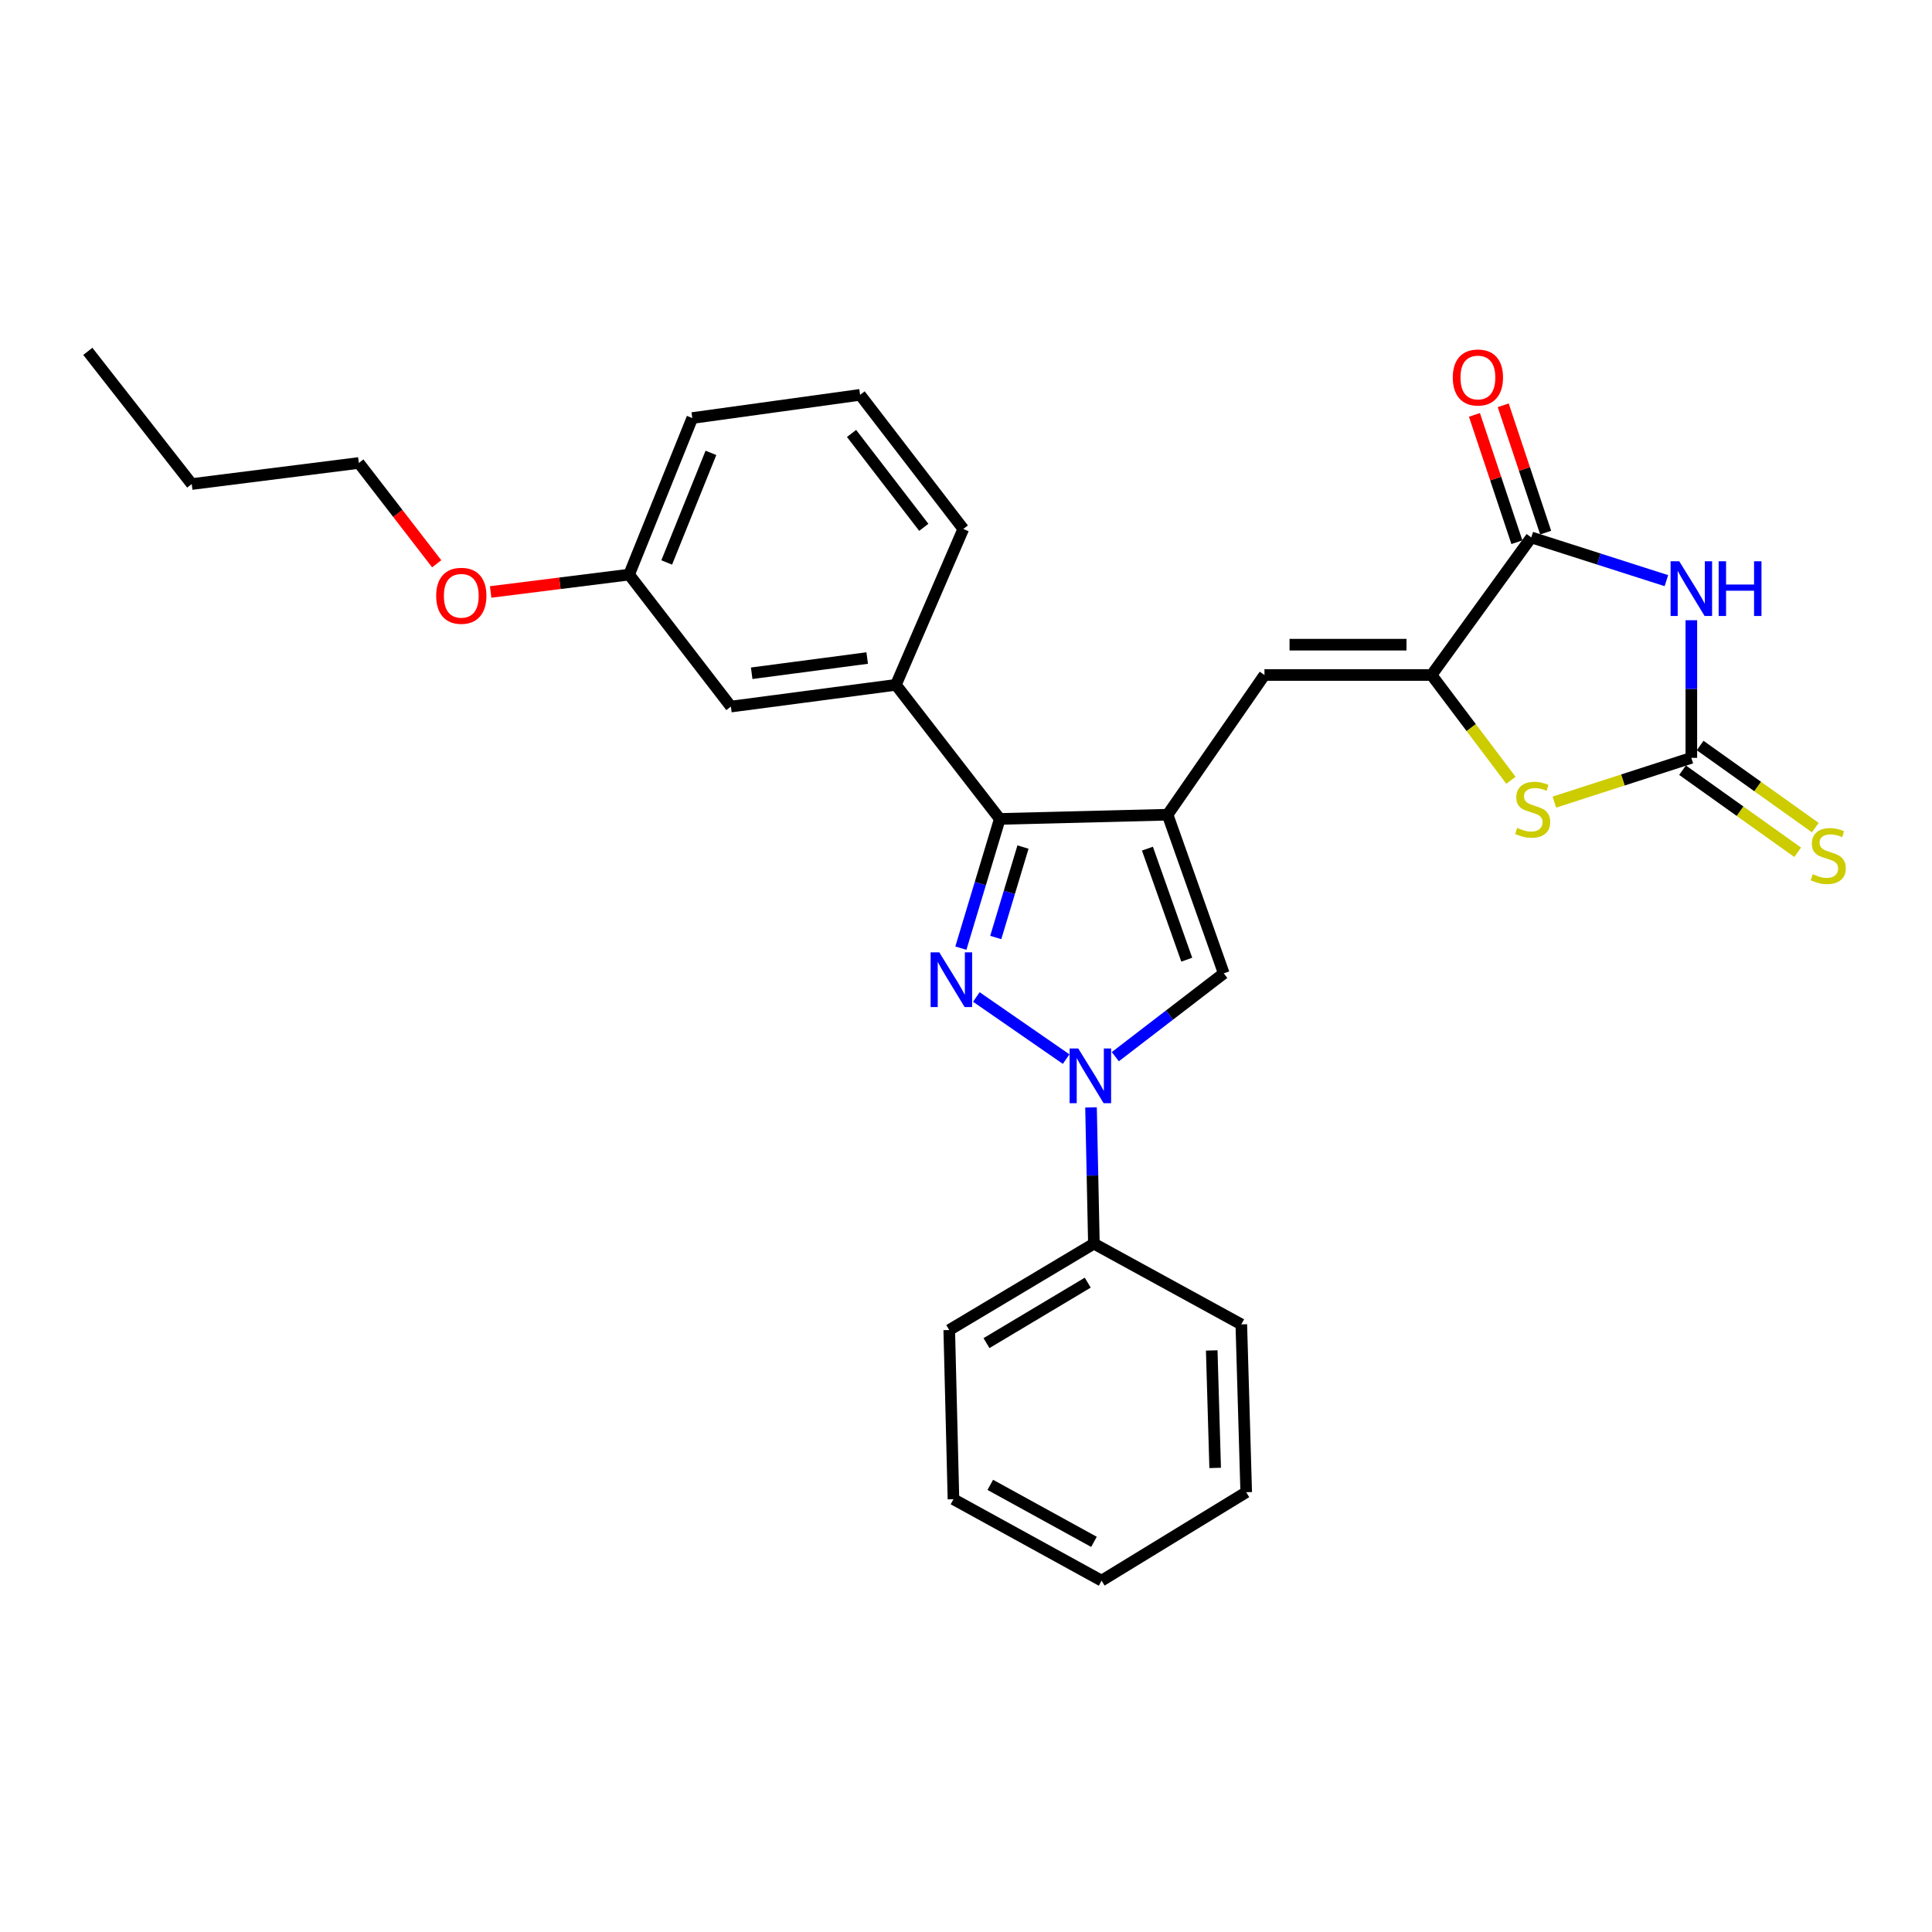 <?xml version='1.0' encoding='iso-8859-1'?>
<svg version='1.1' baseProfile='full'
              xmlns='http://www.w3.org/2000/svg'
                      xmlns:rdkit='http://www.rdkit.org/xml'
                      xmlns:xlink='http://www.w3.org/1999/xlink'
                  xml:space='preserve'
width='1000px' height='1000px' viewBox='0 0 1000 1000'>
<!-- END OF HEADER -->
<rect style='opacity:1.0;fill:#FFFFFF;stroke:none' width='1000' height='1000' x='0' y='0'> </rect>
<path class='bond-1' d='M 505.356,516.04 L 551.834,548.192' style='fill:none;fill-rule:evenodd;stroke:#0000FF;stroke-width:6px;stroke-linecap:butt;stroke-linejoin:miter;stroke-opacity:1' />
<path class='bond-3' d='M 497.347,490.765 L 507.418,457.32' style='fill:none;fill-rule:evenodd;stroke:#0000FF;stroke-width:6px;stroke-linecap:butt;stroke-linejoin:miter;stroke-opacity:1' />
<path class='bond-3' d='M 507.418,457.32 L 517.49,423.875' style='fill:none;fill-rule:evenodd;stroke:#000000;stroke-width:6px;stroke-linecap:butt;stroke-linejoin:miter;stroke-opacity:1' />
<path class='bond-3' d='M 515.398,485.257 L 522.448,461.846' style='fill:none;fill-rule:evenodd;stroke:#0000FF;stroke-width:6px;stroke-linecap:butt;stroke-linejoin:miter;stroke-opacity:1' />
<path class='bond-3' d='M 522.448,461.846 L 529.498,438.434' style='fill:none;fill-rule:evenodd;stroke:#000000;stroke-width:6px;stroke-linecap:butt;stroke-linejoin:miter;stroke-opacity:1' />
<path class='bond-0' d='M 604.34,421.695 L 517.49,423.875' style='fill:none;fill-rule:evenodd;stroke:#000000;stroke-width:6px;stroke-linecap:butt;stroke-linejoin:miter;stroke-opacity:1' />
<path class='bond-8' d='M 604.34,421.695 L 654.488,349.381' style='fill:none;fill-rule:evenodd;stroke:#000000;stroke-width:6px;stroke-linecap:butt;stroke-linejoin:miter;stroke-opacity:1' />
<path class='bond-28' d='M 604.34,421.695 L 633.421,503.811' style='fill:none;fill-rule:evenodd;stroke:#000000;stroke-width:6px;stroke-linecap:butt;stroke-linejoin:miter;stroke-opacity:1' />
<path class='bond-28' d='M 593.907,439.252 L 614.263,496.733' style='fill:none;fill-rule:evenodd;stroke:#000000;stroke-width:6px;stroke-linecap:butt;stroke-linejoin:miter;stroke-opacity:1' />
<path class='bond-7' d='M 577.285,546.939 L 605.353,525.375' style='fill:none;fill-rule:evenodd;stroke:#0000FF;stroke-width:6px;stroke-linecap:butt;stroke-linejoin:miter;stroke-opacity:1' />
<path class='bond-7' d='M 605.353,525.375 L 633.421,503.811' style='fill:none;fill-rule:evenodd;stroke:#000000;stroke-width:6px;stroke-linecap:butt;stroke-linejoin:miter;stroke-opacity:1' />
<path class='bond-12' d='M 564.712,573.194 L 565.456,608.454' style='fill:none;fill-rule:evenodd;stroke:#0000FF;stroke-width:6px;stroke-linecap:butt;stroke-linejoin:miter;stroke-opacity:1' />
<path class='bond-12' d='M 565.456,608.454 L 566.199,643.713' style='fill:none;fill-rule:evenodd;stroke:#000000;stroke-width:6px;stroke-linecap:butt;stroke-linejoin:miter;stroke-opacity:1' />
<path class='bond-2' d='M 862.519,300.542 L 827.552,289.353' style='fill:none;fill-rule:evenodd;stroke:#0000FF;stroke-width:6px;stroke-linecap:butt;stroke-linejoin:miter;stroke-opacity:1' />
<path class='bond-2' d='M 827.552,289.353 L 792.586,278.165' style='fill:none;fill-rule:evenodd;stroke:#000000;stroke-width:6px;stroke-linecap:butt;stroke-linejoin:miter;stroke-opacity:1' />
<path class='bond-31' d='M 875.434,321.024 L 875.434,356.645' style='fill:none;fill-rule:evenodd;stroke:#0000FF;stroke-width:6px;stroke-linecap:butt;stroke-linejoin:miter;stroke-opacity:1' />
<path class='bond-31' d='M 875.434,356.645 L 875.434,392.265' style='fill:none;fill-rule:evenodd;stroke:#000000;stroke-width:6px;stroke-linecap:butt;stroke-linejoin:miter;stroke-opacity:1' />
<path class='bond-10' d='M 517.49,423.875 L 463.714,354.473' style='fill:none;fill-rule:evenodd;stroke:#000000;stroke-width:6px;stroke-linecap:butt;stroke-linejoin:miter;stroke-opacity:1' />
<path class='bond-4' d='M 875.434,392.265 L 839.99,403.717' style='fill:none;fill-rule:evenodd;stroke:#000000;stroke-width:6px;stroke-linecap:butt;stroke-linejoin:miter;stroke-opacity:1' />
<path class='bond-4' d='M 839.99,403.717 L 804.547,415.169' style='fill:none;fill-rule:evenodd;stroke:#CCCC00;stroke-width:6px;stroke-linecap:butt;stroke-linejoin:miter;stroke-opacity:1' />
<path class='bond-11' d='M 870.878,398.656 L 900.68,419.898' style='fill:none;fill-rule:evenodd;stroke:#000000;stroke-width:6px;stroke-linecap:butt;stroke-linejoin:miter;stroke-opacity:1' />
<path class='bond-11' d='M 900.68,419.898 L 930.481,441.139' style='fill:none;fill-rule:evenodd;stroke:#CCCC00;stroke-width:6px;stroke-linecap:butt;stroke-linejoin:miter;stroke-opacity:1' />
<path class='bond-11' d='M 879.989,385.875 L 909.79,407.116' style='fill:none;fill-rule:evenodd;stroke:#000000;stroke-width:6px;stroke-linecap:butt;stroke-linejoin:miter;stroke-opacity:1' />
<path class='bond-11' d='M 909.79,407.116 L 939.591,428.358' style='fill:none;fill-rule:evenodd;stroke:#CCCC00;stroke-width:6px;stroke-linecap:butt;stroke-linejoin:miter;stroke-opacity:1' />
<path class='bond-5' d='M 740.972,349.381 L 654.488,349.381' style='fill:none;fill-rule:evenodd;stroke:#000000;stroke-width:6px;stroke-linecap:butt;stroke-linejoin:miter;stroke-opacity:1' />
<path class='bond-5' d='M 728,333.685 L 667.461,333.685' style='fill:none;fill-rule:evenodd;stroke:#000000;stroke-width:6px;stroke-linecap:butt;stroke-linejoin:miter;stroke-opacity:1' />
<path class='bond-6' d='M 740.972,349.381 L 792.586,278.165' style='fill:none;fill-rule:evenodd;stroke:#000000;stroke-width:6px;stroke-linecap:butt;stroke-linejoin:miter;stroke-opacity:1' />
<path class='bond-9' d='M 740.972,349.381 L 761.514,376.627' style='fill:none;fill-rule:evenodd;stroke:#000000;stroke-width:6px;stroke-linecap:butt;stroke-linejoin:miter;stroke-opacity:1' />
<path class='bond-9' d='M 761.514,376.627 L 782.056,403.874' style='fill:none;fill-rule:evenodd;stroke:#CCCC00;stroke-width:6px;stroke-linecap:butt;stroke-linejoin:miter;stroke-opacity:1' />
<path class='bond-13' d='M 800.031,275.683 L 789.043,242.727' style='fill:none;fill-rule:evenodd;stroke:#000000;stroke-width:6px;stroke-linecap:butt;stroke-linejoin:miter;stroke-opacity:1' />
<path class='bond-13' d='M 789.043,242.727 L 778.055,209.77' style='fill:none;fill-rule:evenodd;stroke:#FF0000;stroke-width:6px;stroke-linecap:butt;stroke-linejoin:miter;stroke-opacity:1' />
<path class='bond-13' d='M 785.141,280.648 L 774.153,247.691' style='fill:none;fill-rule:evenodd;stroke:#000000;stroke-width:6px;stroke-linecap:butt;stroke-linejoin:miter;stroke-opacity:1' />
<path class='bond-13' d='M 774.153,247.691 L 763.165,214.734' style='fill:none;fill-rule:evenodd;stroke:#FF0000;stroke-width:6px;stroke-linecap:butt;stroke-linejoin:miter;stroke-opacity:1' />
<path class='bond-14' d='M 463.714,354.473 L 378.311,365.722' style='fill:none;fill-rule:evenodd;stroke:#000000;stroke-width:6px;stroke-linecap:butt;stroke-linejoin:miter;stroke-opacity:1' />
<path class='bond-14' d='M 448.854,340.599 L 389.072,348.473' style='fill:none;fill-rule:evenodd;stroke:#000000;stroke-width:6px;stroke-linecap:butt;stroke-linejoin:miter;stroke-opacity:1' />
<path class='bond-16' d='M 463.714,354.473 L 498.602,273.788' style='fill:none;fill-rule:evenodd;stroke:#000000;stroke-width:6px;stroke-linecap:butt;stroke-linejoin:miter;stroke-opacity:1' />
<path class='bond-19' d='M 566.199,643.713 L 491.33,688.42' style='fill:none;fill-rule:evenodd;stroke:#000000;stroke-width:6px;stroke-linecap:butt;stroke-linejoin:miter;stroke-opacity:1' />
<path class='bond-19' d='M 563.016,663.895 L 510.607,695.19' style='fill:none;fill-rule:evenodd;stroke:#000000;stroke-width:6px;stroke-linecap:butt;stroke-linejoin:miter;stroke-opacity:1' />
<path class='bond-20' d='M 566.199,643.713 L 642.498,685.499' style='fill:none;fill-rule:evenodd;stroke:#000000;stroke-width:6px;stroke-linecap:butt;stroke-linejoin:miter;stroke-opacity:1' />
<path class='bond-15' d='M 378.311,365.722 L 325.625,297.41' style='fill:none;fill-rule:evenodd;stroke:#000000;stroke-width:6px;stroke-linecap:butt;stroke-linejoin:miter;stroke-opacity:1' />
<path class='bond-17' d='M 325.625,297.41 L 289.79,301.904' style='fill:none;fill-rule:evenodd;stroke:#000000;stroke-width:6px;stroke-linecap:butt;stroke-linejoin:miter;stroke-opacity:1' />
<path class='bond-17' d='M 289.79,301.904 L 253.955,306.397' style='fill:none;fill-rule:evenodd;stroke:#FF0000;stroke-width:6px;stroke-linecap:butt;stroke-linejoin:miter;stroke-opacity:1' />
<path class='bond-29' d='M 325.625,297.41 L 358.325,216.376' style='fill:none;fill-rule:evenodd;stroke:#000000;stroke-width:6px;stroke-linecap:butt;stroke-linejoin:miter;stroke-opacity:1' />
<path class='bond-29' d='M 345.086,291.129 L 367.976,234.405' style='fill:none;fill-rule:evenodd;stroke:#000000;stroke-width:6px;stroke-linecap:butt;stroke-linejoin:miter;stroke-opacity:1' />
<path class='bond-18' d='M 498.602,273.788 L 445.184,204.369' style='fill:none;fill-rule:evenodd;stroke:#000000;stroke-width:6px;stroke-linecap:butt;stroke-linejoin:miter;stroke-opacity:1' />
<path class='bond-18' d='M 478.15,272.947 L 440.758,224.354' style='fill:none;fill-rule:evenodd;stroke:#000000;stroke-width:6px;stroke-linecap:butt;stroke-linejoin:miter;stroke-opacity:1' />
<path class='bond-22' d='M 226.032,291.812 L 205.882,265.722' style='fill:none;fill-rule:evenodd;stroke:#FF0000;stroke-width:6px;stroke-linecap:butt;stroke-linejoin:miter;stroke-opacity:1' />
<path class='bond-22' d='M 205.882,265.722 L 185.732,239.632' style='fill:none;fill-rule:evenodd;stroke:#000000;stroke-width:6px;stroke-linecap:butt;stroke-linejoin:miter;stroke-opacity:1' />
<path class='bond-21' d='M 445.184,204.369 L 358.325,216.376' style='fill:none;fill-rule:evenodd;stroke:#000000;stroke-width:6px;stroke-linecap:butt;stroke-linejoin:miter;stroke-opacity:1' />
<path class='bond-26' d='M 491.33,688.42 L 493.51,775.994' style='fill:none;fill-rule:evenodd;stroke:#000000;stroke-width:6px;stroke-linecap:butt;stroke-linejoin:miter;stroke-opacity:1' />
<path class='bond-25' d='M 642.498,685.499 L 645.036,772.367' style='fill:none;fill-rule:evenodd;stroke:#000000;stroke-width:6px;stroke-linecap:butt;stroke-linejoin:miter;stroke-opacity:1' />
<path class='bond-25' d='M 627.19,698.987 L 628.966,759.795' style='fill:none;fill-rule:evenodd;stroke:#000000;stroke-width:6px;stroke-linecap:butt;stroke-linejoin:miter;stroke-opacity:1' />
<path class='bond-23' d='M 185.732,239.632 L 99.239,250.541' style='fill:none;fill-rule:evenodd;stroke:#000000;stroke-width:6px;stroke-linecap:butt;stroke-linejoin:miter;stroke-opacity:1' />
<path class='bond-24' d='M 99.239,250.541 L 45.455,181.863' style='fill:none;fill-rule:evenodd;stroke:#000000;stroke-width:6px;stroke-linecap:butt;stroke-linejoin:miter;stroke-opacity:1' />
<path class='bond-27' d='M 645.036,772.367 L 570.175,818.137' style='fill:none;fill-rule:evenodd;stroke:#000000;stroke-width:6px;stroke-linecap:butt;stroke-linejoin:miter;stroke-opacity:1' />
<path class='bond-30' d='M 493.51,775.994 L 570.175,818.137' style='fill:none;fill-rule:evenodd;stroke:#000000;stroke-width:6px;stroke-linecap:butt;stroke-linejoin:miter;stroke-opacity:1' />
<path class='bond-30' d='M 512.571,768.561 L 566.237,798.061' style='fill:none;fill-rule:evenodd;stroke:#000000;stroke-width:6px;stroke-linecap:butt;stroke-linejoin:miter;stroke-opacity:1' />
<path  class='atom-0' d='M 486.169 492.938
L 495.449 507.938
Q 496.369 509.418, 497.849 512.098
Q 499.329 514.778, 499.409 514.938
L 499.409 492.938
L 503.169 492.938
L 503.169 521.258
L 499.289 521.258
L 489.329 504.858
Q 488.169 502.938, 486.929 500.738
Q 485.729 498.538, 485.369 497.858
L 485.369 521.258
L 481.689 521.258
L 481.689 492.938
L 486.169 492.938
' fill='#0000FF'/>
<path  class='atom-2' d='M 558.108 542.703
L 567.388 557.703
Q 568.308 559.183, 569.788 561.863
Q 571.268 564.543, 571.348 564.703
L 571.348 542.703
L 575.108 542.703
L 575.108 571.023
L 571.228 571.023
L 561.268 554.623
Q 560.108 552.703, 558.868 550.503
Q 557.668 548.303, 557.308 547.623
L 557.308 571.023
L 553.628 571.023
L 553.628 542.703
L 558.108 542.703
' fill='#0000FF'/>
<path  class='atom-3' d='M 869.174 290.514
L 878.454 305.514
Q 879.374 306.994, 880.854 309.674
Q 882.334 312.354, 882.414 312.514
L 882.414 290.514
L 886.174 290.514
L 886.174 318.834
L 882.294 318.834
L 872.334 302.434
Q 871.174 300.514, 869.934 298.314
Q 868.734 296.114, 868.374 295.434
L 868.374 318.834
L 864.694 318.834
L 864.694 290.514
L 869.174 290.514
' fill='#0000FF'/>
<path  class='atom-3' d='M 889.574 290.514
L 893.414 290.514
L 893.414 302.554
L 907.894 302.554
L 907.894 290.514
L 911.734 290.514
L 911.734 318.834
L 907.894 318.834
L 907.894 305.754
L 893.414 305.754
L 893.414 318.834
L 889.574 318.834
L 889.574 290.514
' fill='#0000FF'/>
<path  class='atom-10' d='M 785.309 428.52
Q 785.629 428.64, 786.949 429.2
Q 788.269 429.76, 789.709 430.12
Q 791.189 430.44, 792.629 430.44
Q 795.309 430.44, 796.869 429.16
Q 798.429 427.84, 798.429 425.56
Q 798.429 424, 797.629 423.04
Q 796.869 422.08, 795.669 421.56
Q 794.469 421.04, 792.469 420.44
Q 789.949 419.68, 788.429 418.96
Q 786.949 418.24, 785.869 416.72
Q 784.829 415.2, 784.829 412.64
Q 784.829 409.08, 787.229 406.88
Q 789.669 404.68, 794.469 404.68
Q 797.749 404.68, 801.469 406.24
L 800.549 409.32
Q 797.149 407.92, 794.589 407.92
Q 791.829 407.92, 790.309 409.08
Q 788.789 410.2, 788.829 412.16
Q 788.829 413.68, 789.589 414.6
Q 790.389 415.52, 791.509 416.04
Q 792.669 416.56, 794.589 417.16
Q 797.149 417.96, 798.669 418.76
Q 800.189 419.56, 801.269 421.2
Q 802.389 422.8, 802.389 425.56
Q 802.389 429.48, 799.749 431.6
Q 797.149 433.68, 792.789 433.68
Q 790.269 433.68, 788.349 433.12
Q 786.469 432.6, 784.229 431.68
L 785.309 428.52
' fill='#CCCC00'/>
<path  class='atom-12' d='M 938.292 452.491
Q 938.612 452.611, 939.932 453.171
Q 941.252 453.731, 942.692 454.091
Q 944.172 454.411, 945.612 454.411
Q 948.292 454.411, 949.852 453.131
Q 951.412 451.811, 951.412 449.531
Q 951.412 447.971, 950.612 447.011
Q 949.852 446.051, 948.652 445.531
Q 947.452 445.011, 945.452 444.411
Q 942.932 443.651, 941.412 442.931
Q 939.932 442.211, 938.852 440.691
Q 937.812 439.171, 937.812 436.611
Q 937.812 433.051, 940.212 430.851
Q 942.652 428.651, 947.452 428.651
Q 950.732 428.651, 954.452 430.211
L 953.532 433.291
Q 950.132 431.891, 947.572 431.891
Q 944.812 431.891, 943.292 433.051
Q 941.772 434.171, 941.812 436.131
Q 941.812 437.651, 942.572 438.571
Q 943.372 439.491, 944.492 440.011
Q 945.652 440.531, 947.572 441.131
Q 950.132 441.931, 951.652 442.731
Q 953.172 443.531, 954.252 445.171
Q 955.372 446.771, 955.372 449.531
Q 955.372 453.451, 952.732 455.571
Q 950.132 457.651, 945.772 457.651
Q 943.252 457.651, 941.332 457.091
Q 939.452 456.571, 937.212 455.651
L 938.292 452.491
' fill='#CCCC00'/>
<path  class='atom-14' d='M 751.961 195.389
Q 751.961 188.589, 755.321 184.789
Q 758.681 180.989, 764.961 180.989
Q 771.241 180.989, 774.601 184.789
Q 777.961 188.589, 777.961 195.389
Q 777.961 202.269, 774.561 206.189
Q 771.161 210.069, 764.961 210.069
Q 758.721 210.069, 755.321 206.189
Q 751.961 202.309, 751.961 195.389
M 764.961 206.869
Q 769.281 206.869, 771.601 203.989
Q 773.961 201.069, 773.961 195.389
Q 773.961 189.829, 771.601 187.029
Q 769.281 184.189, 764.961 184.189
Q 760.641 184.189, 758.281 186.989
Q 755.961 189.789, 755.961 195.389
Q 755.961 201.109, 758.281 203.989
Q 760.641 206.869, 764.961 206.869
' fill='#FF0000'/>
<path  class='atom-18' d='M 225.766 308.381
Q 225.766 301.581, 229.126 297.781
Q 232.486 293.981, 238.766 293.981
Q 245.046 293.981, 248.406 297.781
Q 251.766 301.581, 251.766 308.381
Q 251.766 315.261, 248.366 319.181
Q 244.966 323.061, 238.766 323.061
Q 232.526 323.061, 229.126 319.181
Q 225.766 315.301, 225.766 308.381
M 238.766 319.861
Q 243.086 319.861, 245.406 316.981
Q 247.766 314.061, 247.766 308.381
Q 247.766 302.821, 245.406 300.021
Q 243.086 297.181, 238.766 297.181
Q 234.446 297.181, 232.086 299.981
Q 229.766 302.781, 229.766 308.381
Q 229.766 314.101, 232.086 316.981
Q 234.446 319.861, 238.766 319.861
' fill='#FF0000'/>
</svg>
